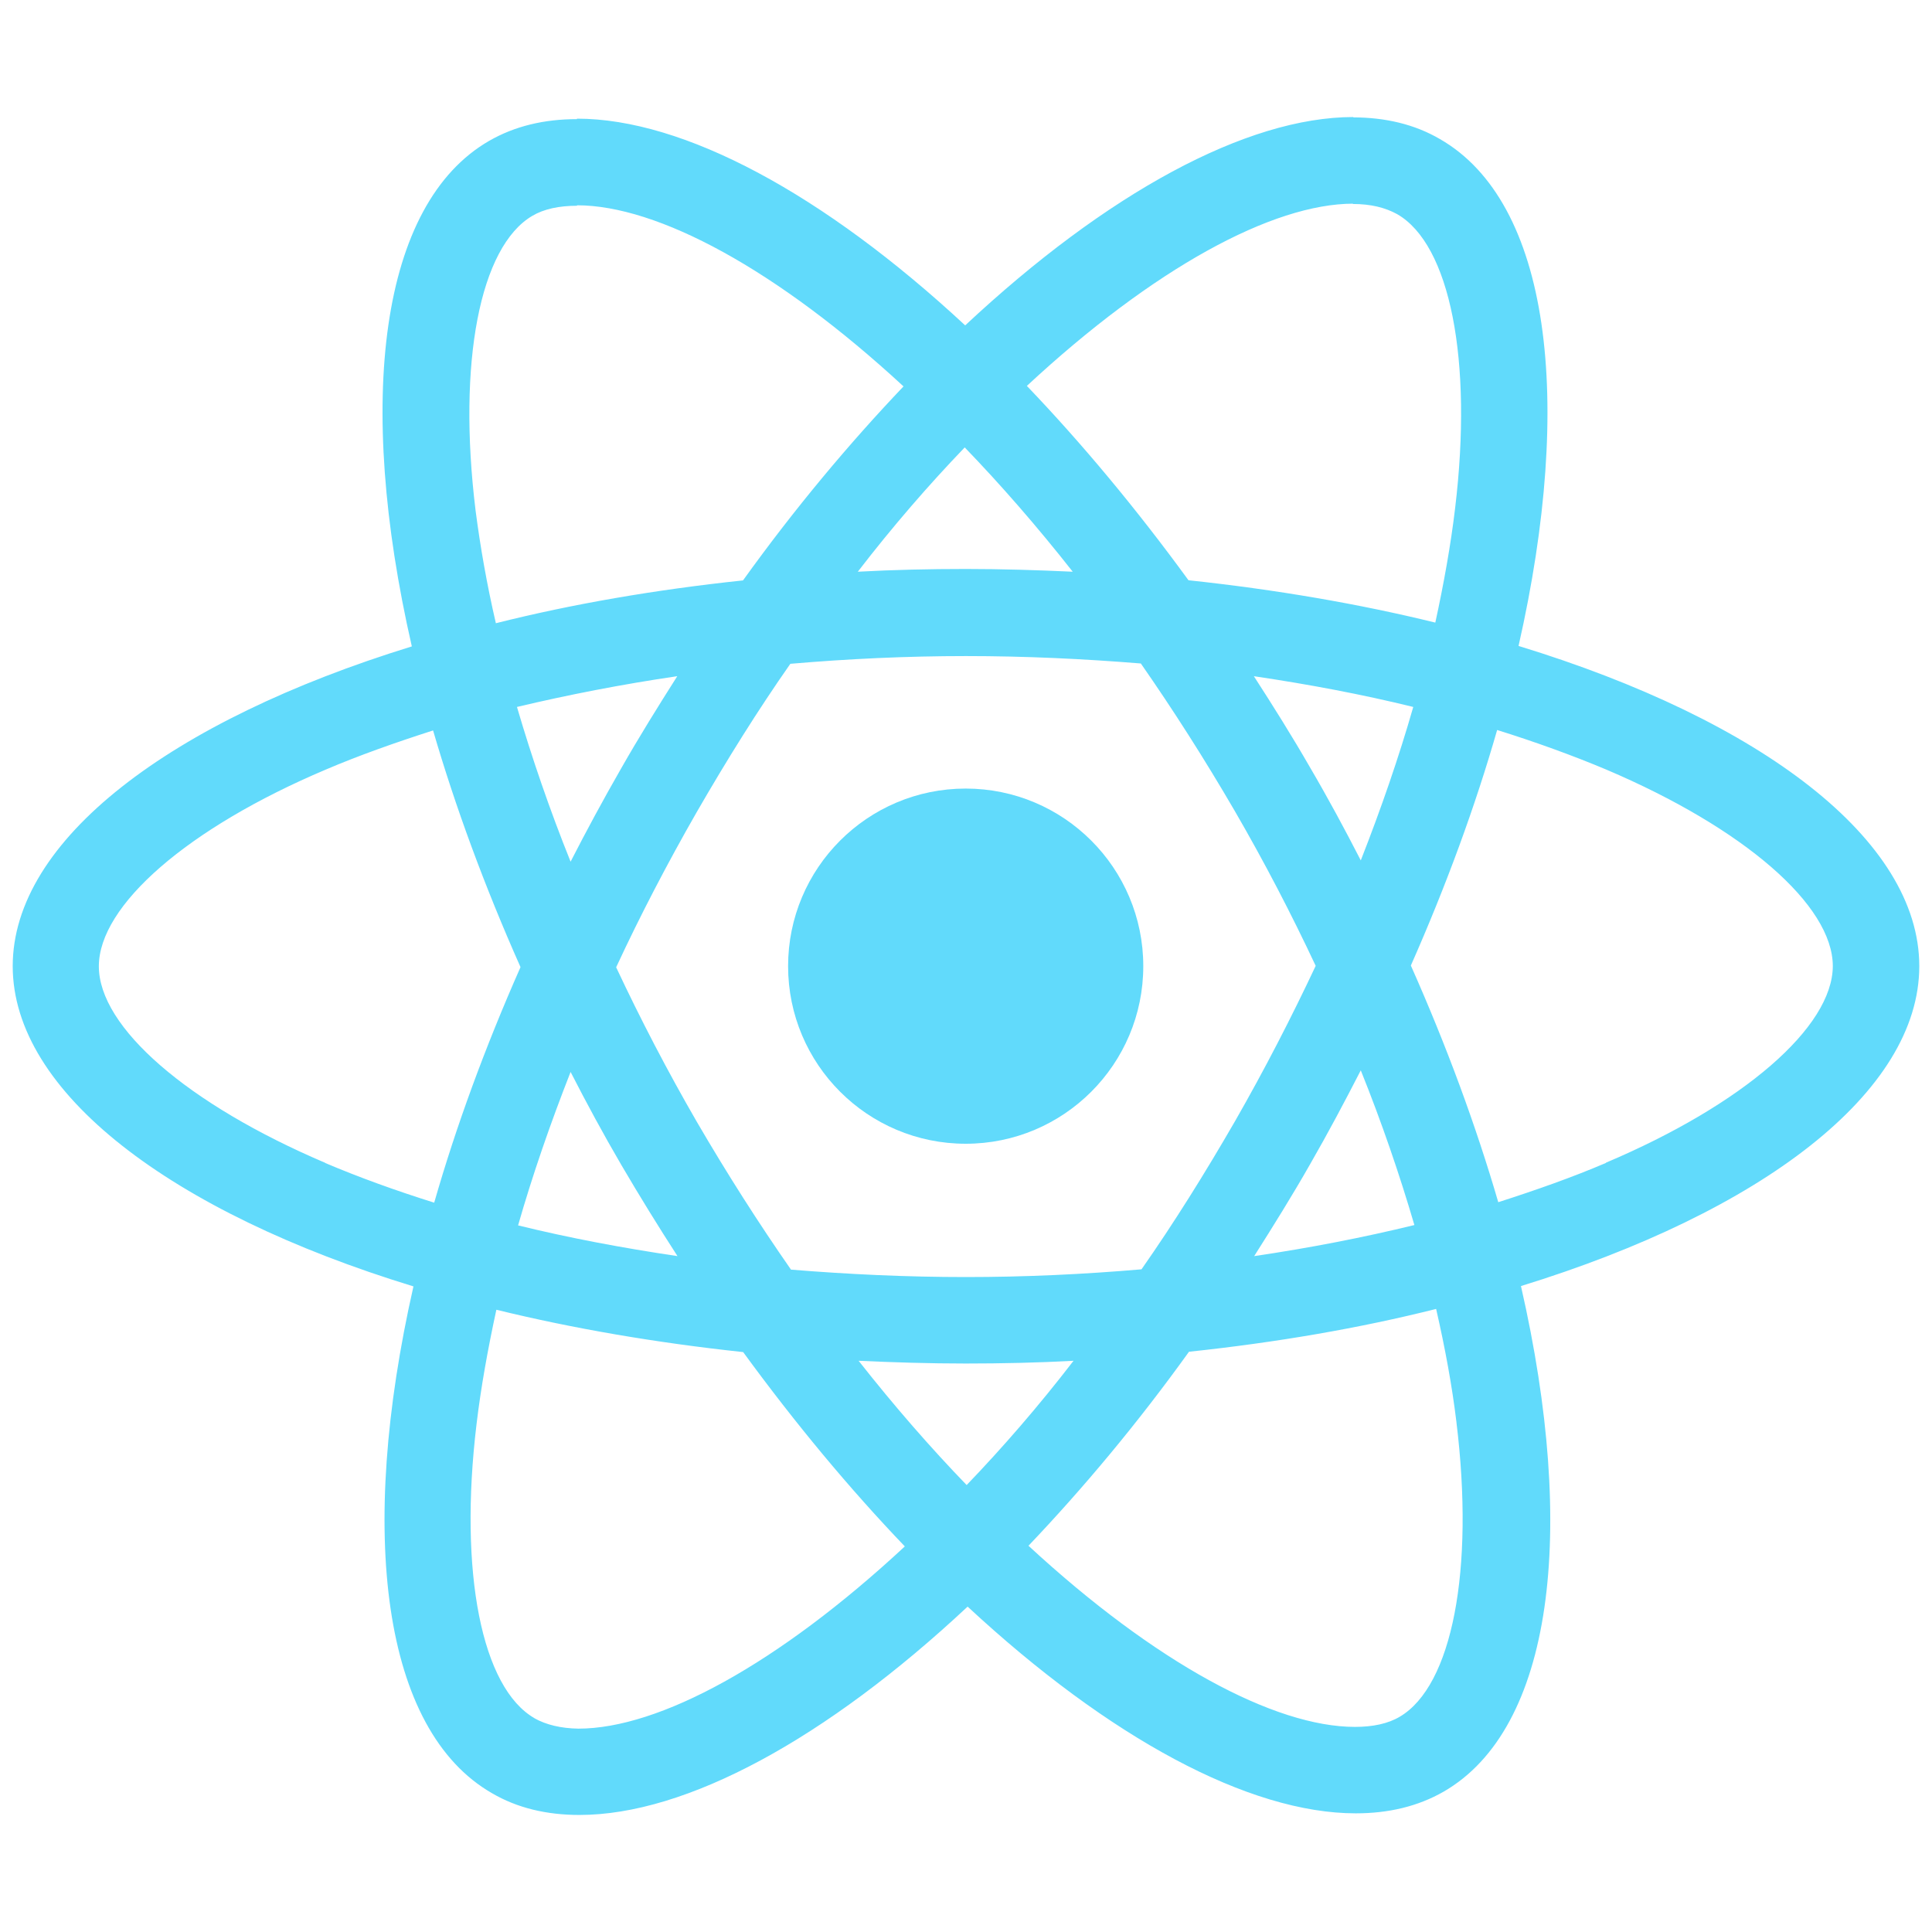 <svg width="62" height="62" viewBox="0 0 62 62" fill="none" xmlns="http://www.w3.org/2000/svg">
<path d="M61.592 31.005C61.592 26.949 56.518 23.11 48.732 20.729C50.53 12.798 49.729 6.484 46.211 4.464C45.4 3.989 44.454 3.767 43.416 3.767V6.546C43.989 6.546 44.449 6.66 44.836 6.872C46.531 7.843 47.27 11.547 46.696 16.311C46.557 17.484 46.335 18.719 46.061 19.98C43.617 19.38 40.946 18.92 38.14 18.621C36.456 16.311 34.71 14.219 32.953 12.384C37.019 8.608 40.837 6.536 43.431 6.536V3.756C40 3.756 35.511 6.2 30.974 10.442C26.433 6.226 21.943 3.808 18.517 3.808V6.588C21.101 6.588 24.929 8.644 28.995 12.4C27.249 14.234 25.503 16.316 23.844 18.626C21.023 18.925 18.357 19.385 15.913 20C15.624 18.755 15.412 17.541 15.262 16.384C14.678 11.62 15.402 7.915 17.081 6.928C17.453 6.706 17.944 6.603 18.517 6.603V3.823C17.468 3.823 16.523 4.045 15.696 4.521C12.193 6.541 11.408 12.839 13.216 20.744C5.456 23.136 0.408 26.965 0.408 31.005C0.408 35.045 5.482 38.9 13.268 41.282C11.47 49.212 12.271 55.526 15.789 57.546C16.601 58.022 17.546 58.244 18.595 58.244C22.026 58.244 26.515 55.8 31.052 51.558C35.593 55.774 40.083 58.192 43.508 58.192C44.557 58.192 45.503 57.97 46.33 57.495C49.833 55.474 50.618 49.176 48.809 41.271C56.544 38.889 61.592 35.045 61.592 31.005ZM45.353 22.687C44.893 24.294 44.32 25.952 43.669 27.611C43.157 26.613 42.62 25.616 42.036 24.619C41.462 23.622 40.853 22.651 40.238 21.7C42.01 21.963 43.715 22.284 45.353 22.687ZM39.639 35.97C38.667 37.655 37.67 39.251 36.632 40.734C34.772 40.894 32.891 40.982 30.995 40.982C29.099 40.982 27.228 40.894 25.384 40.744C24.351 39.261 23.338 37.675 22.366 36.007C21.421 34.374 20.558 32.715 19.773 31.041C20.548 29.372 21.421 27.698 22.356 26.066C23.328 24.381 24.325 22.785 25.363 21.302C27.223 21.142 29.104 21.054 31 21.054C32.896 21.054 34.767 21.142 36.611 21.292C37.644 22.775 38.657 24.361 39.628 26.03C40.574 27.662 41.437 29.321 42.222 30.995C41.437 32.664 40.574 34.338 39.639 35.97ZM43.669 34.348C44.34 36.017 44.914 37.691 45.389 39.313C43.757 39.711 42.036 40.047 40.248 40.31C40.858 39.349 41.473 38.362 42.046 37.355C42.62 36.358 43.157 35.345 43.669 34.348ZM31.021 47.657C29.863 46.459 28.701 45.126 27.554 43.669C28.675 43.72 29.822 43.757 30.985 43.757C32.147 43.757 33.315 43.731 34.451 43.669C33.33 45.126 32.168 46.464 31.021 47.657ZM21.741 40.31C19.969 40.047 18.264 39.727 16.626 39.324C17.086 37.717 17.66 36.058 18.311 34.4C18.822 35.397 19.36 36.394 19.943 37.391C20.527 38.388 21.127 39.36 21.741 40.31ZM30.959 14.358C32.116 15.557 33.279 16.89 34.425 18.347C33.304 18.295 32.157 18.259 30.995 18.259C29.832 18.259 28.665 18.285 27.528 18.347C28.649 16.89 29.812 15.552 30.959 14.358ZM21.731 21.705C21.121 22.666 20.506 23.653 19.933 24.66C19.36 25.658 18.822 26.655 18.311 27.652C17.639 25.983 17.066 24.309 16.59 22.687C18.223 22.299 19.943 21.963 21.731 21.7V21.705ZM10.442 37.319C6.024 35.438 3.172 32.968 3.172 31.01C3.172 29.052 6.03 26.572 10.442 24.702C11.517 24.242 12.689 23.829 13.898 23.441C14.611 25.885 15.546 28.432 16.704 31.036C15.557 33.63 14.632 36.161 13.934 38.595C12.7 38.208 11.527 37.784 10.442 37.324V37.319ZM17.153 55.139C15.459 54.167 14.72 50.463 15.293 45.699C15.433 44.526 15.655 43.291 15.929 42.031C18.373 42.63 21.044 43.09 23.849 43.39C25.534 45.699 27.28 47.792 29.037 49.626C24.971 53.403 21.152 55.474 18.559 55.474C17.995 55.464 17.525 55.35 17.148 55.139H17.153ZM46.738 45.637C47.322 50.401 46.598 54.105 44.919 55.092C44.547 55.314 44.056 55.418 43.483 55.418C40.899 55.418 37.071 53.361 33.005 49.605C34.751 47.771 36.497 45.689 38.156 43.379C40.977 43.08 43.643 42.62 46.087 42.005C46.376 43.266 46.598 44.475 46.738 45.632V45.637ZM51.538 37.319C50.463 37.779 49.29 38.192 48.081 38.58C47.368 36.136 46.433 33.589 45.276 30.985C46.422 28.391 47.347 25.859 48.045 23.426C49.28 23.813 50.453 24.237 51.548 24.697C55.965 26.577 58.817 29.047 58.817 31.005C58.807 32.963 55.95 35.443 51.532 37.314L51.538 37.319Z" fill="#61DAFB"/>
<path d="M30.99 36.704C34.137 36.704 36.689 34.153 36.689 31.005C36.689 27.858 34.137 25.306 30.99 25.306C27.843 25.306 25.291 27.858 25.291 31.005C25.291 34.153 27.843 36.704 30.99 36.704Z" fill="#61DAFB"/>
</svg>
